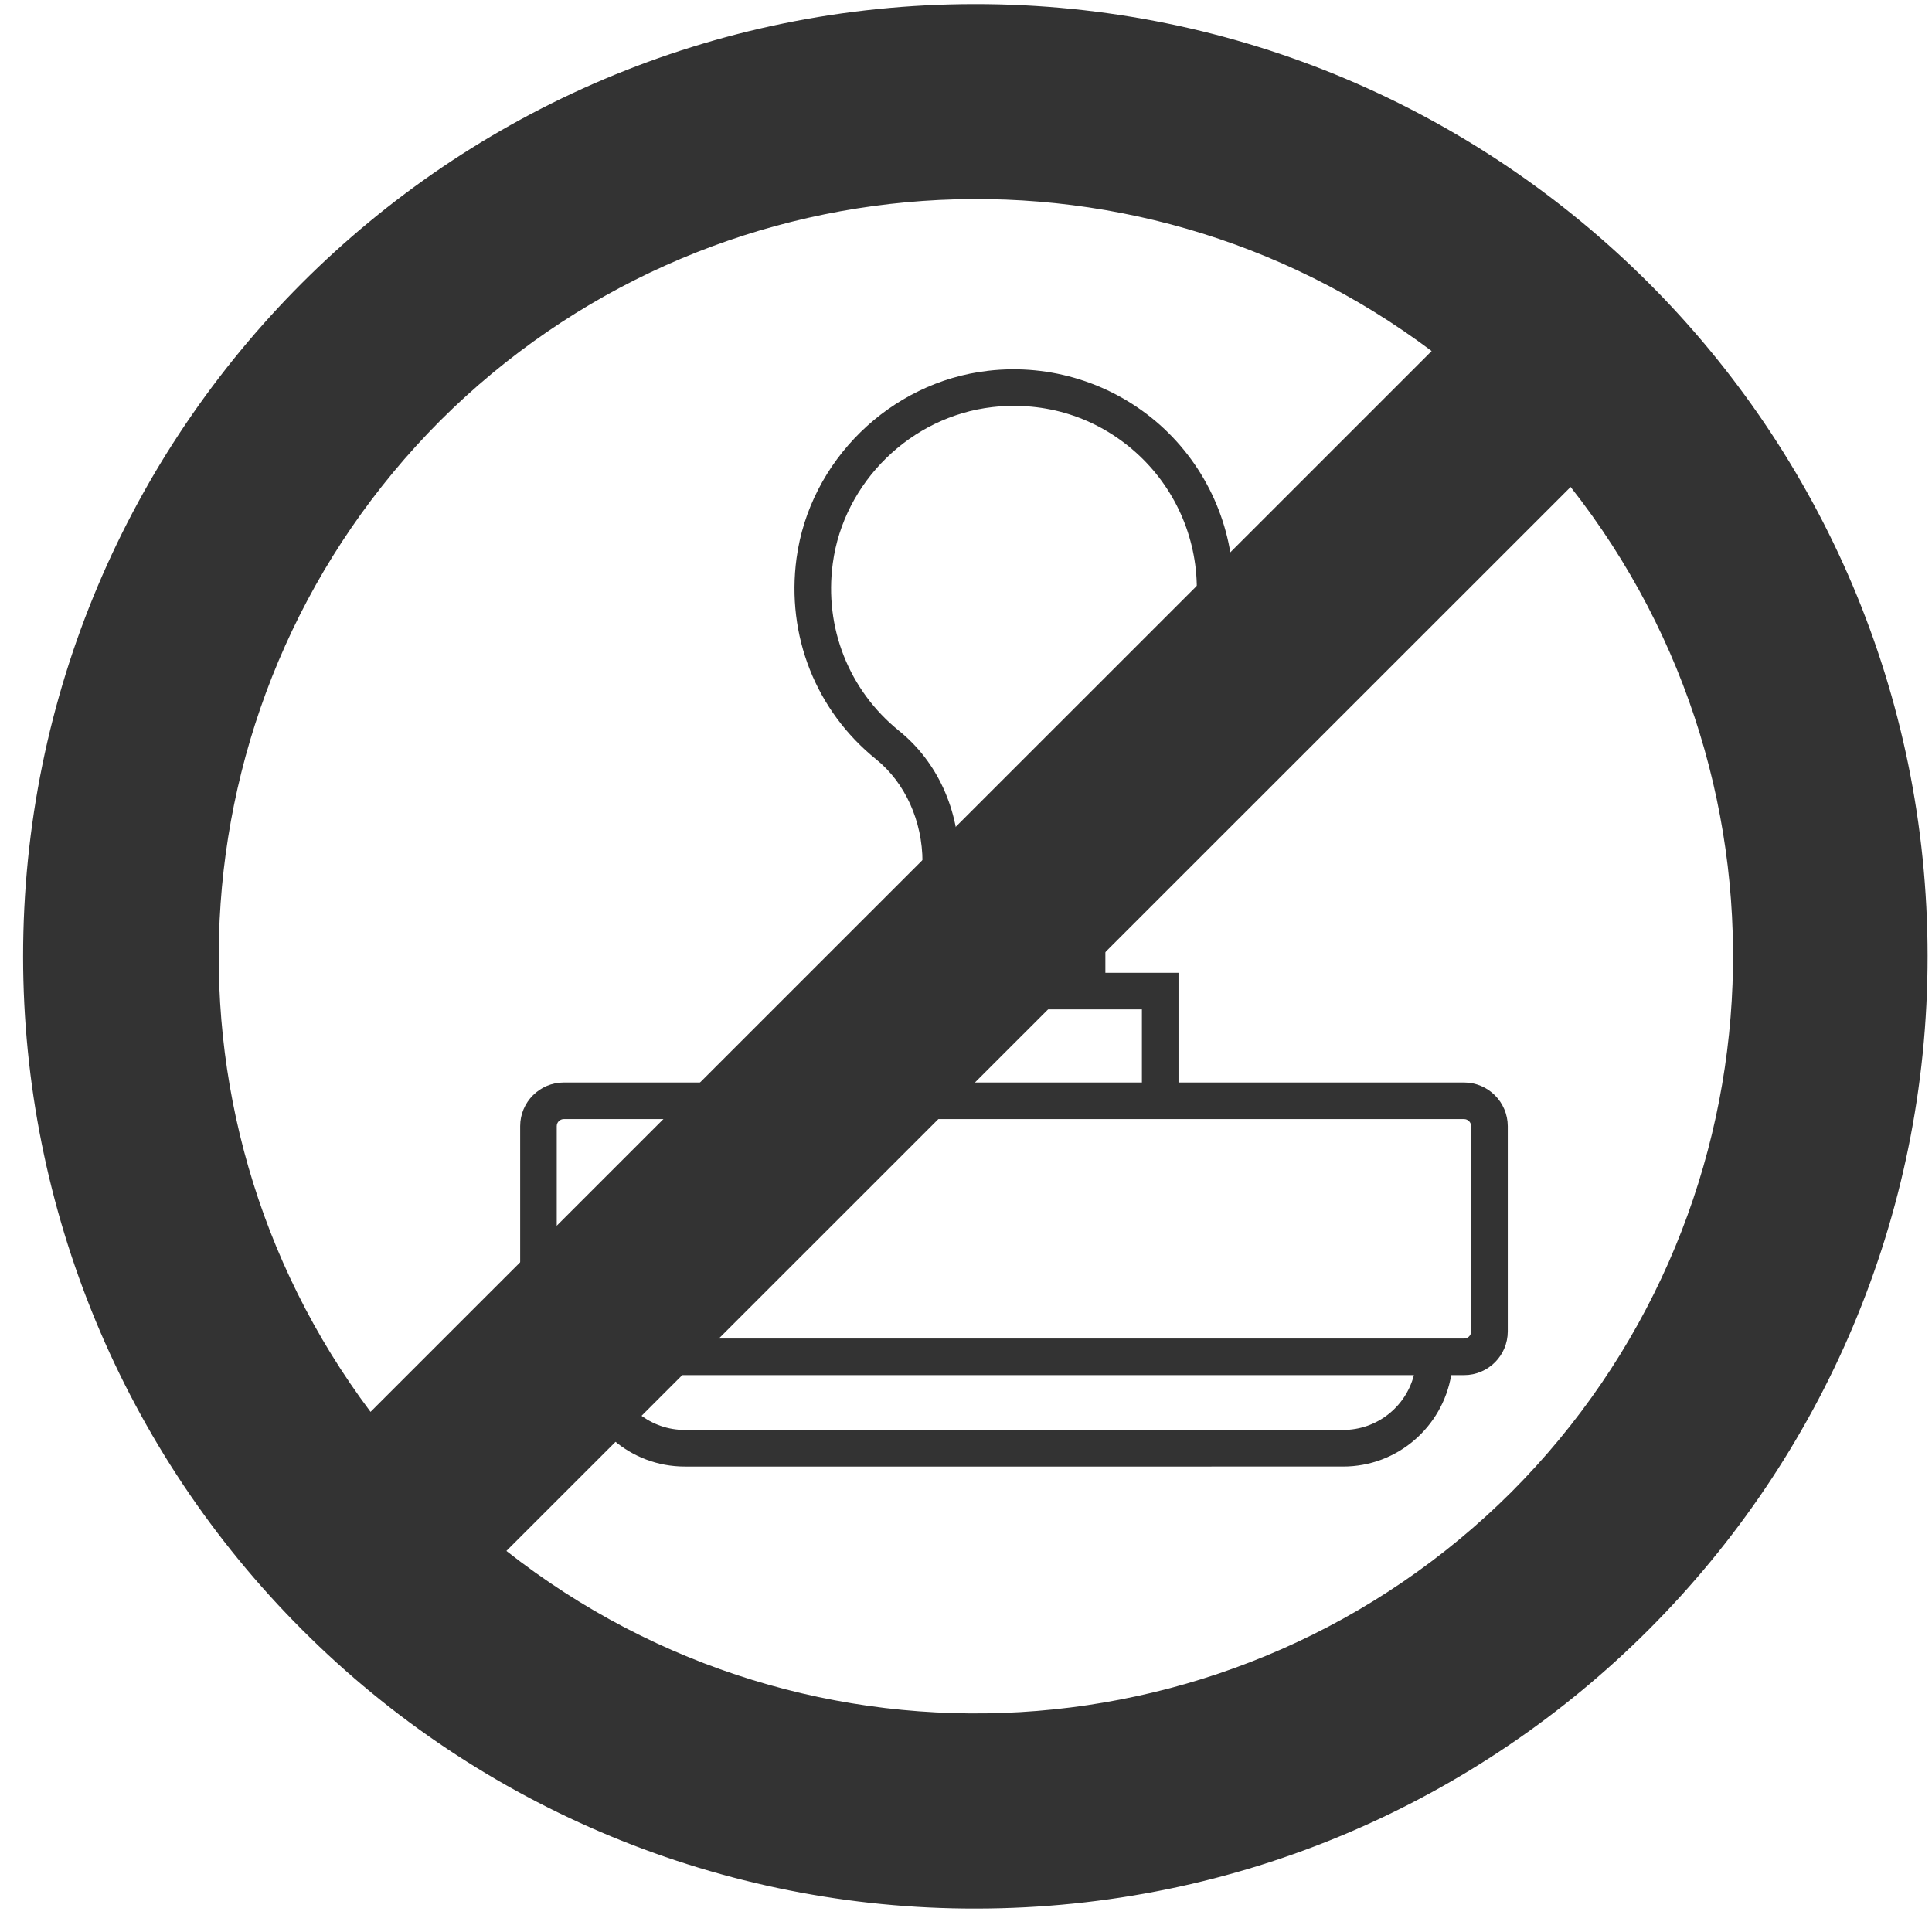 <?xml version="1.0" encoding="utf-8"?>
<!-- Generator: Adobe Illustrator 15.1.0, SVG Export Plug-In . SVG Version: 6.00 Build 0)  -->
<!DOCTYPE svg PUBLIC "-//W3C//DTD SVG 1.1//EN" "http://www.w3.org/Graphics/SVG/1.1/DTD/svg11.dtd">
<svg version="1.1" id="Layer_1" xmlns="http://www.w3.org/2000/svg" xmlns:xlink="http://www.w3.org/1999/xlink" x="0px" y="0px"
	 width="100px" height="100px" viewBox="0 0 100 100" enable-background="new 0 0 100 100" xml:space="preserve">
<g>
	<path fill="#333333" d="M75.779,56.029h-14.78v-5.678h-3.785v-5.909c0-2.024,0.872-3.924,2.334-5.086
		c2.718-2.146,4.3-5.42,4.291-8.883c0-3.233-1.384-6.323-3.798-8.477c-2.43-2.159-5.663-3.179-8.893-2.805
		c-5.067,0.576-9.239,4.659-9.92,9.706c-0.54,3.999,1,7.888,4.121,10.406c1.502,1.213,2.399,3.199,2.399,5.313v5.735h-3.787v5.678
		H29.182c-1.247,0.002-2.257,1.013-2.258,2.259v10.63c0.001,1.246,1.012,2.257,2.258,2.258h0.667
		c0.452,2.682,2.785,4.732,5.594,4.732H69.52c2.81,0,5.142-2.051,5.594-4.732h0.669c1.245-0.001,2.256-1.012,2.259-2.258v-10.63
		C78.037,57.042,77.025,56.031,75.779,56.029z M46.538,37.83c-2.601-2.099-3.884-5.343-3.432-8.679
		c0.567-4.201,4.042-7.598,8.26-8.079c2.743-0.309,5.377,0.518,7.416,2.338c2.013,1.797,3.163,4.366,3.166,7.064
		c0.006,2.884-1.313,5.612-3.576,7.4c-1.938,1.541-3.05,3.935-3.05,6.568v5.909h-5.679v-5.734
		C49.641,41.896,48.51,39.422,46.538,37.83z M45.854,52.244h13.251v3.785H45.854V52.244z M69.52,74.014H35.442
		c-1.726,0-3.232-1.168-3.666-2.839h41.408C72.752,72.846,71.245,74.014,69.52,74.014z M76.145,68.918
		c0,0.201-0.162,0.365-0.365,0.365l0,0H29.182c-0.202,0-0.365-0.164-0.365-0.365l0,0v-10.63c0-0.2,0.164-0.364,0.365-0.364h46.597
		c0.201,0,0.365,0.164,0.365,0.364V68.918L76.145,68.918z"/>
	<g>
		<path fill="#333333" d="M50.509,98.788c27.222-0.015,49.277-22.093,49.263-49.313C99.759,22.254,77.682,0.198,50.459,0.212
			C23.238,0.226,1.182,22.305,1.196,49.525C1.203,62.592,6.398,75.12,15.639,84.357C24.879,93.618,37.429,98.811,50.509,98.788z
			 M78.232,77.225c-14.071,14.03-36.404,15.338-52.021,3.051l55.084-55.071C93.581,40.822,92.268,63.154,78.232,77.225z
			 M22.784,21.775C36.612,7.977,58.48,6.44,74.102,18.17L19.179,73.078C7.463,57.459,8.999,35.604,22.784,21.775z"/>
	</g>
</g>
</svg>
